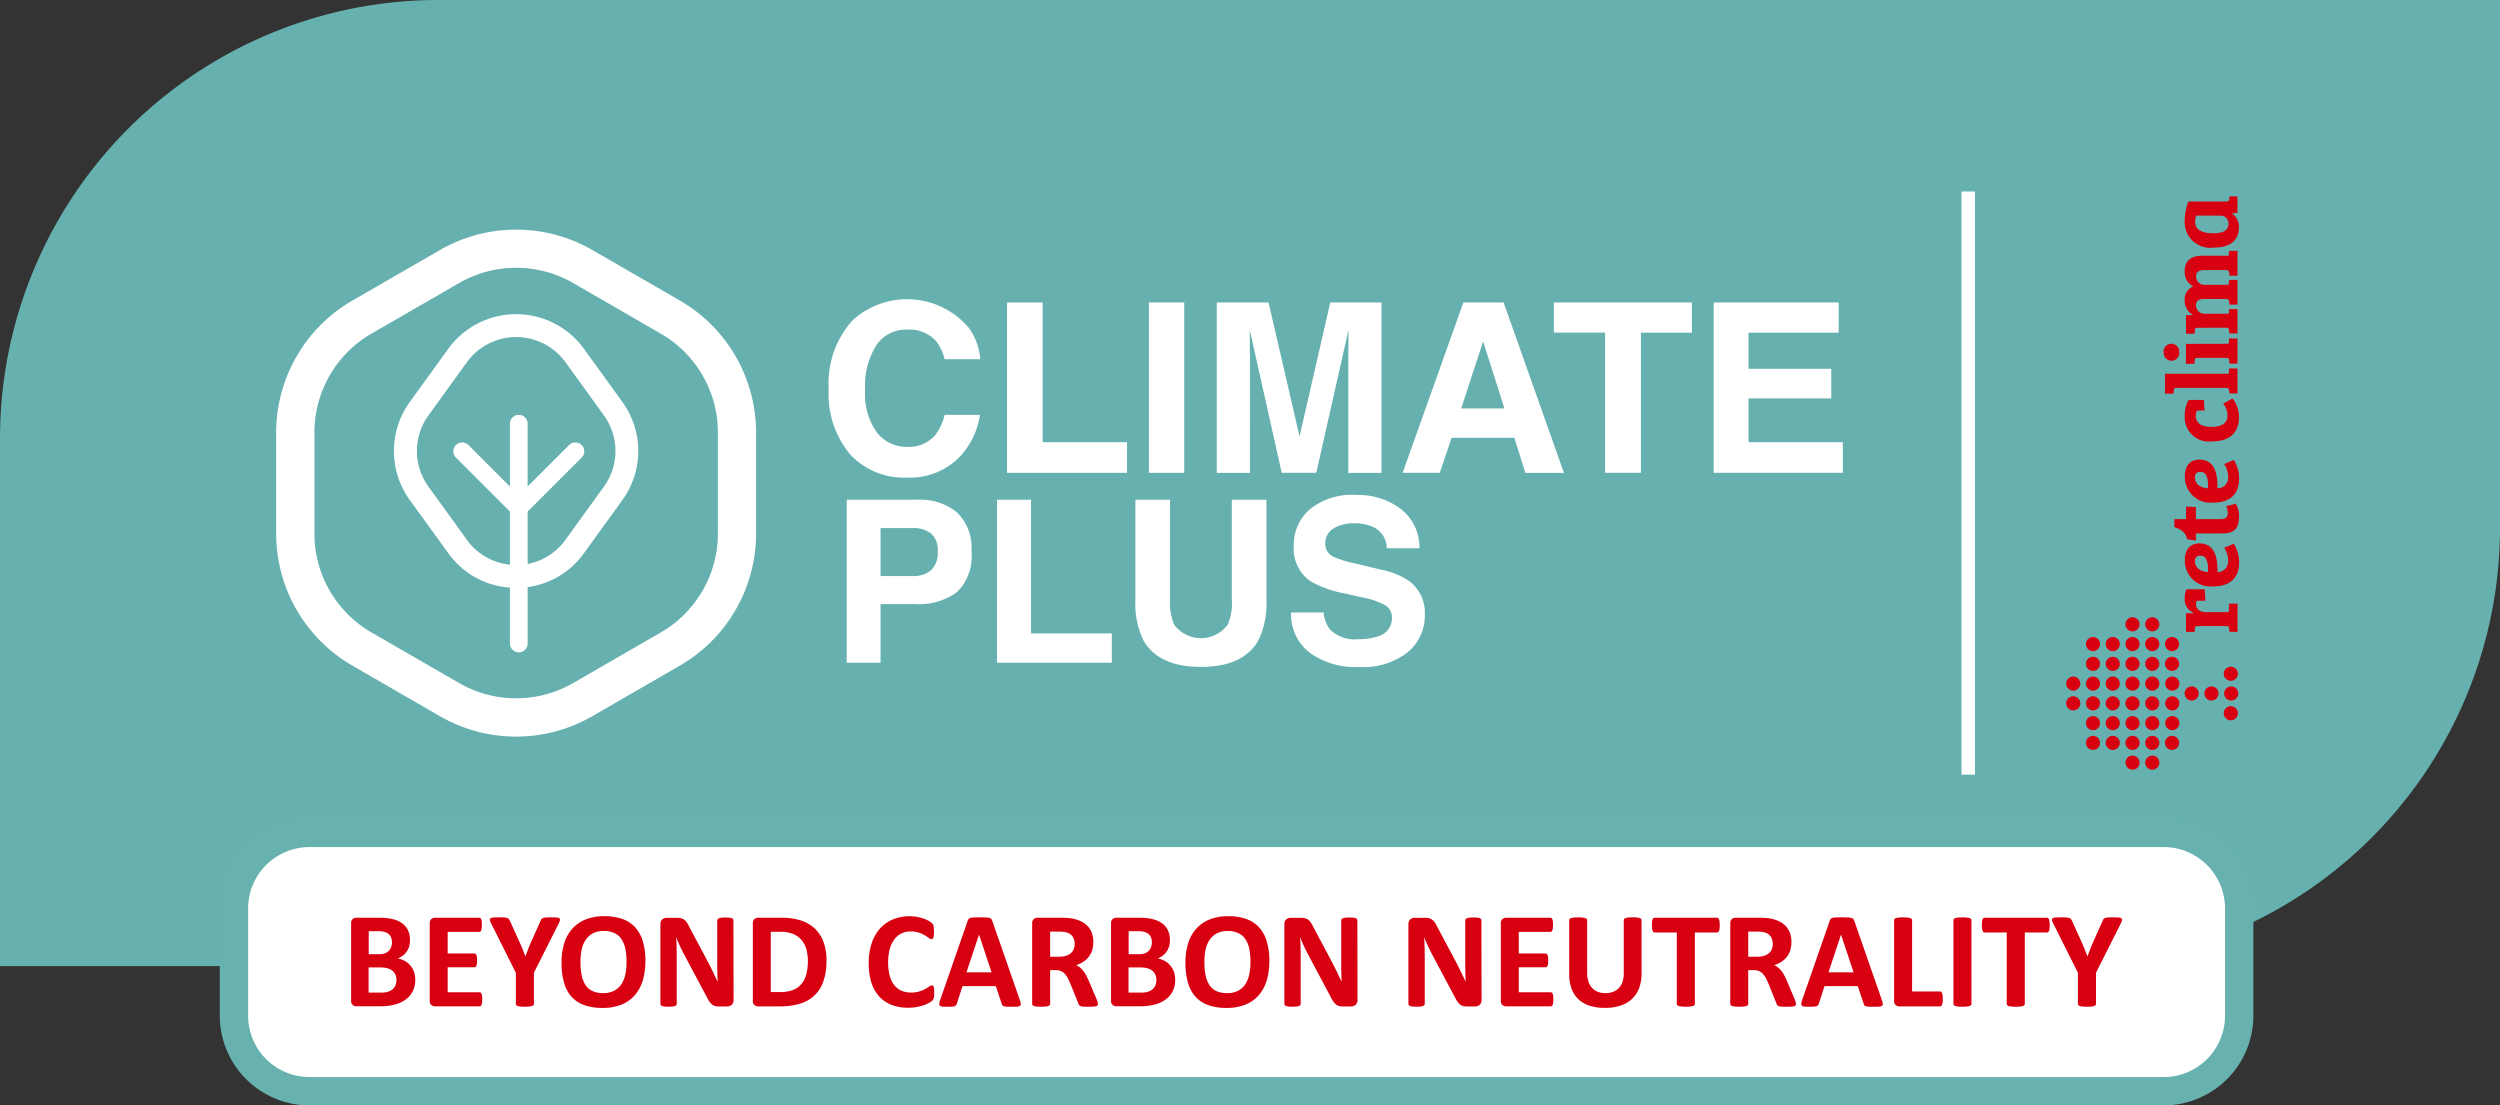 <svg id="climate-plus-badge" xmlns="http://www.w3.org/2000/svg" xmlns:xlink="http://www.w3.org/1999/xlink" width="186.092" height="82.281" viewBox="0 0 186.092 82.281">
  <rect x="0" y="0" width="186.092" height="82.281" fill="#333333" stroke="none"/>
  <defs>
    <clipPath id="clip-path">
      <rect id="Rettangolo_257" data-name="Rettangolo 257" width="186.092" height="82.281" fill="none"/>
    </clipPath>
  </defs>
  <g id="Raggruppa_504" data-name="Raggruppa 504" clip-path="url(#clip-path)">
    <path id="Tracciato_3431" data-name="Tracciato 3431" d="M153.454,71.917H0V32.638A32.638,32.638,0,0,1,32.639,0H186.092V39.279a32.638,32.638,0,0,1-32.638,32.638" fill="#66b1af"/>
    <path id="Tracciato_3432" data-name="Tracciato 3432" d="M222.571,61.317H224.3l.03-.628h.626v2.094h-.6l-.023-.244c-.024-.158-.077-.181-.249-.181H221.99c-.15,0-.2.046-.211.175l-.023.257h-.638V61.4h.583v-.015a1.1,1.1,0,0,1-.68-1.073,1.809,1.809,0,0,1,.128-.695h1.36l.061.855h-.5c-.121,0-.16.015-.181.066a.638.638,0,0,0-.023.191c0,.365.3.584.7.584" transform="translate(-58.4 -15.754)" fill="#d80010"/>
    <path id="Tracciato_3433" data-name="Tracciato 3433" d="M222.129,54.977c1.081,0,1.361.952,1.332,2.132a.788.788,0,0,0,.8-.855,1.677,1.677,0,0,0-.3-.952l.72-.3a2.588,2.588,0,0,1,.394,1.391c0,1.292-.834,1.784-1.923,1.784a1.915,1.915,0,0,1-2.116-1.9c-.01-.8.336-1.3,1.094-1.3m-.341,1.332c0,.5.453.778.969.8.029-.762-.1-1.218-.571-1.218a.366.366,0,0,0-.4.327.384.384,0,0,0,0,.1Z" transform="translate(-58.404 -14.527)" fill="#d80010"/>
    <path id="Tracciato_3434" data-name="Tracciato 3434" d="M220.926,53.608c-.1-.544-.5-.75-.951-.908v-.59h.87v-.938l.734.038v.9h1.806c.447,0,.571-.158.571-.461a1.057,1.057,0,0,0-.127-.508l.717-.173a1.81,1.81,0,0,1,.244.969c0,1.18-.712,1.239-1.355,1.239h-1.858V53.7Z" transform="translate(-58.124 -13.467)" fill="#d80010"/>
    <path id="Tracciato_3435" data-name="Tracciato 3435" d="M222.129,46.5c1.081,0,1.361.952,1.332,2.132a.788.788,0,0,0,.8-.855,1.677,1.677,0,0,0-.3-.952l.72-.3a2.588,2.588,0,0,1,.394,1.391c0,1.292-.834,1.784-1.923,1.784a1.915,1.915,0,0,1-2.116-1.9c-.01-.8.336-1.3,1.094-1.3m-.341,1.332c0,.5.453.778.969.8.029-.762-.1-1.218-.571-1.218a.366.366,0,0,0-.4.327.384.384,0,0,0,0,.1Z" transform="translate(-58.404 -12.286)" fill="#d80010"/>
    <path id="Tracciato_3436" data-name="Tracciato 3436" d="M223.026,42.427c.725,0,1.186-.257,1.186-.862a1.466,1.466,0,0,0-.324-.87l.695-.381a2.206,2.206,0,0,1,.478,1.392c0,1.126-.666,1.8-1.991,1.8a1.805,1.805,0,0,1-2.048-1.875,2.434,2.434,0,0,1,.288-1.21h1.142l.052.786H222.1c-.122,0-.191,0-.212.122a1,1,0,0,0-.038.264c-.01.518.367.836,1.178.836" transform="translate(-58.4 -10.652)" fill="#d80010"/>
    <path id="Tracciato_3437" data-name="Tracciato 3437" d="M223.779,37.669l.023-.392h.626v1.86h-.6l-.03-.242c-.023-.145-.053-.175-.242-.175h-3.645c-.16,0-.213.038-.221.191l-.024.241h-.632V37.669Z" transform="translate(-57.877 -9.85)" fill="#d80010"/>
    <path id="Tracciato_3438" data-name="Tracciato 3438" d="M223.74,34.636l.023-.394h.626v1.87h-.6l-.023-.249c-.023-.145-.06-.175-.249-.175h-2.094c-.158,0-.211.038-.219.191l-.023.249h-.63V34.644Zm-4.848.636a.575.575,0,0,1,.56-.636.59.59,0,0,1,.6.581.463.463,0,0,1,0,.055.571.571,0,0,1-.511.625.539.539,0,0,1-.06,0,.582.582,0,0,1-.588-.577.392.392,0,0,1,0-.052" transform="translate(-57.838 -9.048)" fill="#d80010"/>
    <path id="Tracciato_3439" data-name="Tracciato 3439" d="M221.995,31.107c-.158,0-.211.038-.219.191l-.023.249h-.636V30.163h.522v-.015a1.175,1.175,0,0,1-.619-1.113,1.034,1.034,0,0,1,.634-1.012,1.2,1.2,0,0,1-.634-1.137c0-.734.423-1.142,1.3-1.142H224.3l.023-.363h.627v1.848h-.6L224.333,27c-.023-.145-.061-.191-.242-.191h-1.558c-.4,0-.664.084-.664.506a.622.622,0,0,0,.687.59H224.3l.023-.361h.627v1.836h-.6l-.023-.227c-.023-.143-.061-.19-.242-.19h-1.551c-.392,0-.672.059-.672.491a.645.645,0,0,0,.71.606H224.3l.031-.349h.619V31.53h-.6l-.031-.241c-.023-.145-.053-.191-.234-.191Z" transform="translate(-58.4 -6.706)" fill="#d80010"/>
    <path id="Tracciato_3440" data-name="Tracciato 3440" d="M224.124,20.251c.15,0,.2-.038.211-.166l.015-.213h.6V21.1l-.381.03v.031a1.141,1.141,0,0,1,.486,1.005c0,1.121-.819,1.513-1.847,1.513a1.913,1.913,0,0,1-2.185-2.034,4.147,4.147,0,0,1,.272-1.391ZM221.878,21.3a1.409,1.409,0,0,0-.076.468c0,.659.636.848,1.353.848.582,0,1.126-.138,1.126-.682a.582.582,0,0,0-.528-.631l-.054,0Z" transform="translate(-58.402 -5.251)" fill="#d80010"/>
    <path id="Tracciato_3441" data-name="Tracciato 3441" d="M209.031,70.97a.525.525,0,1,1,.525.525.526.526,0,0,1-.525-.525" transform="translate(-55.232 -18.614)" fill="#d80010"/>
    <path id="Tracciato_3442" data-name="Tracciato 3442" d="M209.031,68.97a.525.525,0,1,1,.525.525.526.526,0,0,1-.525-.525" transform="translate(-55.232 -18.085)" fill="#d80010"/>
    <path id="Tracciato_3443" data-name="Tracciato 3443" d="M211.031,74.969a.525.525,0,1,1,.525.525.526.526,0,0,1-.525-.525" transform="translate(-55.761 -19.67)" fill="#d80010"/>
    <path id="Tracciato_3444" data-name="Tracciato 3444" d="M211.031,72.97a.525.525,0,1,1,.525.525.526.526,0,0,1-.525-.525" transform="translate(-55.761 -19.142)" fill="#d80010"/>
    <path id="Tracciato_3445" data-name="Tracciato 3445" d="M211.031,70.97a.525.525,0,1,1,.525.525.526.526,0,0,1-.525-.525" transform="translate(-55.761 -18.614)" fill="#d80010"/>
    <path id="Tracciato_3446" data-name="Tracciato 3446" d="M211.031,68.97a.525.525,0,1,1,.525.525.526.526,0,0,1-.525-.525" transform="translate(-55.761 -18.085)" fill="#d80010"/>
    <path id="Tracciato_3447" data-name="Tracciato 3447" d="M211.031,66.971a.525.525,0,1,1,.525.525.526.526,0,0,1-.525-.525" transform="translate(-55.761 -17.557)" fill="#d80010"/>
    <path id="Tracciato_3448" data-name="Tracciato 3448" d="M211.031,64.971a.525.525,0,1,1,.525.525.526.526,0,0,1-.525-.525" transform="translate(-55.761 -17.029)" fill="#d80010"/>
    <path id="Tracciato_3449" data-name="Tracciato 3449" d="M213.031,74.969a.525.525,0,1,1,.525.525.526.526,0,0,1-.525-.525" transform="translate(-56.289 -19.67)" fill="#d80010"/>
    <path id="Tracciato_3450" data-name="Tracciato 3450" d="M213.031,72.97a.525.525,0,1,1,.525.525.526.526,0,0,1-.525-.525" transform="translate(-56.289 -19.142)" fill="#d80010"/>
    <path id="Tracciato_3451" data-name="Tracciato 3451" d="M213.031,70.97a.525.525,0,1,1,.525.525.526.526,0,0,1-.525-.525" transform="translate(-56.289 -18.614)" fill="#d80010"/>
    <path id="Tracciato_3452" data-name="Tracciato 3452" d="M221.014,69.969a.525.525,0,1,1,.525.525.526.526,0,0,1-.525-.525" transform="translate(-58.399 -18.349)" fill="#d80010"/>
    <path id="Tracciato_3453" data-name="Tracciato 3453" d="M223.014,69.969a.525.525,0,1,1,.525.525.526.526,0,0,1-.525-.525" transform="translate(-58.927 -18.349)" fill="#d80010"/>
    <path id="Tracciato_3454" data-name="Tracciato 3454" d="M225.014,69.969a.525.525,0,1,1,.525.525.526.526,0,0,1-.525-.525" transform="translate(-59.456 -18.349)" fill="#d80010"/>
    <path id="Tracciato_3455" data-name="Tracciato 3455" d="M213.031,68.97a.525.525,0,1,1,.525.525.526.526,0,0,1-.525-.525" transform="translate(-56.289 -18.085)" fill="#d80010"/>
    <path id="Tracciato_3456" data-name="Tracciato 3456" d="M213.031,66.971a.525.525,0,1,1,.525.525.526.526,0,0,1-.525-.525" transform="translate(-56.289 -17.557)" fill="#d80010"/>
    <path id="Tracciato_3457" data-name="Tracciato 3457" d="M213.031,64.971a.525.525,0,1,1,.525.525.526.526,0,0,1-.525-.525" transform="translate(-56.289 -17.029)" fill="#d80010"/>
    <path id="Tracciato_3458" data-name="Tracciato 3458" d="M215.03,76.969a.525.525,0,1,1,.525.525.526.526,0,0,1-.525-.525" transform="translate(-56.817 -20.199)" fill="#d80010"/>
    <path id="Tracciato_3459" data-name="Tracciato 3459" d="M215.03,74.969a.525.525,0,1,1,.525.525.526.526,0,0,1-.525-.525" transform="translate(-56.817 -19.67)" fill="#d80010"/>
    <path id="Tracciato_3460" data-name="Tracciato 3460" d="M215.03,72.97a.525.525,0,1,1,.525.525.526.526,0,0,1-.525-.525" transform="translate(-56.817 -19.142)" fill="#d80010"/>
    <path id="Tracciato_3461" data-name="Tracciato 3461" d="M215.03,70.97a.525.525,0,1,1,.525.525.526.526,0,0,1-.525-.525" transform="translate(-56.817 -18.614)" fill="#d80010"/>
    <path id="Tracciato_3462" data-name="Tracciato 3462" d="M215.03,68.97a.525.525,0,1,1,.525.525.526.526,0,0,1-.525-.525" transform="translate(-56.817 -18.085)" fill="#d80010"/>
    <path id="Tracciato_3463" data-name="Tracciato 3463" d="M215.03,66.971a.525.525,0,1,1,.525.525.526.526,0,0,1-.525-.525" transform="translate(-56.817 -17.557)" fill="#d80010"/>
    <path id="Tracciato_3464" data-name="Tracciato 3464" d="M224.975,71.969a.525.525,0,1,1,.525.525.526.526,0,0,1-.525-.525" transform="translate(-59.445 -18.878)" fill="#d80010"/>
    <path id="Tracciato_3465" data-name="Tracciato 3465" d="M224.975,67.972a.525.525,0,1,1,.525.525.526.526,0,0,1-.525-.525" transform="translate(-59.445 -17.822)" fill="#d80010"/>
    <path id="Tracciato_3466" data-name="Tracciato 3466" d="M215.03,64.971a.525.525,0,1,1,.525.525.526.526,0,0,1-.525-.525" transform="translate(-56.817 -17.029)" fill="#d80010"/>
    <path id="Tracciato_3467" data-name="Tracciato 3467" d="M219.053,72.97a.525.525,0,1,1,.525.525.526.526,0,0,1-.525-.525" transform="translate(-57.88 -19.142)" fill="#d80010"/>
    <path id="Tracciato_3468" data-name="Tracciato 3468" d="M215.03,62.971a.525.525,0,1,1,.525.525.526.526,0,0,1-.525-.525" transform="translate(-56.817 -16.5)" fill="#d80010"/>
    <path id="Tracciato_3469" data-name="Tracciato 3469" d="M217.03,76.969a.525.525,0,1,1,.525.525.526.526,0,0,1-.525-.525" transform="translate(-57.346 -20.199)" fill="#d80010"/>
    <path id="Tracciato_3470" data-name="Tracciato 3470" d="M217.03,74.969a.525.525,0,1,1,.525.525.526.526,0,0,1-.525-.525" transform="translate(-57.346 -19.67)" fill="#d80010"/>
    <path id="Tracciato_3471" data-name="Tracciato 3471" d="M217.03,72.97a.525.525,0,1,1,.525.525.526.526,0,0,1-.525-.525" transform="translate(-57.346 -19.142)" fill="#d80010"/>
    <path id="Tracciato_3472" data-name="Tracciato 3472" d="M217.03,70.97a.525.525,0,1,1,.525.525.526.526,0,0,1-.525-.525" transform="translate(-57.346 -18.614)" fill="#d80010"/>
    <path id="Tracciato_3473" data-name="Tracciato 3473" d="M217.03,68.97a.525.525,0,1,1,.525.525.526.526,0,0,1-.525-.525" transform="translate(-57.346 -18.085)" fill="#d80010"/>
    <path id="Tracciato_3474" data-name="Tracciato 3474" d="M219.053,70.97a.525.525,0,1,1,.525.525.526.526,0,0,1-.525-.525" transform="translate(-57.88 -18.614)" fill="#d80010"/>
    <path id="Tracciato_3475" data-name="Tracciato 3475" d="M219.053,68.97a.525.525,0,1,1,.525.525.526.526,0,0,1-.525-.525" transform="translate(-57.88 -18.085)" fill="#d80010"/>
    <path id="Tracciato_3476" data-name="Tracciato 3476" d="M217.03,66.971a.525.525,0,1,1,.525.525.526.526,0,0,1-.525-.525" transform="translate(-57.346 -17.557)" fill="#d80010"/>
    <path id="Tracciato_3477" data-name="Tracciato 3477" d="M217.03,64.971a.525.525,0,1,1,.525.525.526.526,0,0,1-.525-.525" transform="translate(-57.346 -17.029)" fill="#d80010"/>
    <path id="Tracciato_3478" data-name="Tracciato 3478" d="M217.03,62.971a.525.525,0,1,1,.525.525.526.526,0,0,1-.525-.525" transform="translate(-57.346 -16.5)" fill="#d80010"/>
    <path id="Tracciato_3479" data-name="Tracciato 3479" d="M219.03,74.969a.525.525,0,1,1,.525.525.526.526,0,0,1-.525-.525" transform="translate(-57.874 -19.67)" fill="#d80010"/>
    <path id="Tracciato_3480" data-name="Tracciato 3480" d="M219.03,66.971a.525.525,0,1,1,.525.525.526.526,0,0,1-.525-.525" transform="translate(-57.874 -17.557)" fill="#d80010"/>
    <path id="Tracciato_3481" data-name="Tracciato 3481" d="M219.03,64.971a.525.525,0,1,1,.525.525.526.526,0,0,1-.525-.525" transform="translate(-57.874 -17.029)" fill="#d80010"/>
    <line id="Linea_53" data-name="Linea 53" y2="43.41" transform="translate(146.511 14.253)" fill="none" stroke="#fff" stroke-width="1"/>
    <path id="Tracciato_3482" data-name="Tracciato 3482" d="M45.8,60.966a11.319,11.319,0,0,1-5.661-1.512L33.6,55.677a11.353,11.353,0,0,1-5.661-9.8V38.319a11.353,11.353,0,0,1,5.661-9.8l6.541-3.777a11.354,11.354,0,0,1,11.322,0L58,28.514a11.353,11.353,0,0,1,5.661,9.8v7.553A11.353,11.353,0,0,1,58,55.677l-6.541,3.777A11.321,11.321,0,0,1,45.8,60.966m0-34.895A8.475,8.475,0,0,0,41.565,27.2l-6.542,3.777a8.5,8.5,0,0,0-4.237,7.339v7.553a8.5,8.5,0,0,0,4.237,7.339l6.542,3.777a8.5,8.5,0,0,0,8.475,0l6.541-3.777a8.5,8.5,0,0,0,4.238-7.339V38.319a8.5,8.5,0,0,0-4.238-7.339L50.039,27.2A8.477,8.477,0,0,0,45.8,26.071" transform="translate(-7.382 -6.137)" fill="#fff"/>
    <path id="Tracciato_3483" data-name="Tracciato 3483" d="M56.861,38.317,54,34.366a6.235,6.235,0,0,0-10.105,0l-2.857,3.951a6.224,6.224,0,0,0,0,7.306L43.9,49.575a6.16,6.16,0,0,0,4.588,2.563V56.27a.66.66,0,1,0,1.319,0V52.1A6.157,6.157,0,0,0,54,49.575l2.857-3.952a6.224,6.224,0,0,0,0-7.306M55.48,44.625l-2.857,3.952a4.473,4.473,0,0,1-2.817,1.8V46.48l4.022-4.021a.66.66,0,0,0-.933-.934l-3.089,3.088v-4.65a.66.66,0,1,0-1.319,0v4.65L45.4,41.526a.66.66,0,0,0-.933.934l4.022,4.021v3.947a4.474,4.474,0,0,1-3.207-1.851l-2.856-3.952a4.521,4.521,0,0,1,0-5.309l2.856-3.952a4.531,4.531,0,0,1,7.344,0l2.857,3.952a4.524,4.524,0,0,1,0,5.309" transform="translate(-10.531 -8.398)" fill="#fff"/>
    <path id="Tracciato_3484" data-name="Tracciato 3484" d="M93.336,42.248a5.17,5.17,0,0,1-3.631,1.3,5.472,5.472,0,0,1-4.3-1.756,7.028,7.028,0,0,1-1.566-4.835,6.963,6.963,0,0,1,1.781-5.119,6.022,6.022,0,0,1,8.621.533,4.552,4.552,0,0,1,.878,2.366h-2.65a3.582,3.582,0,0,0-.662-1.377,2.694,2.694,0,0,0-2.143-.826,2.655,2.655,0,0,0-2.28,1.166,5.6,5.6,0,0,0-.834,3.3,4.92,4.92,0,0,0,.881,3.2,2.787,2.787,0,0,0,2.242,1.062,2.565,2.565,0,0,0,2.125-.912,3.974,3.974,0,0,0,.671-1.472h2.624a5.7,5.7,0,0,1-1.755,3.373" transform="translate(-22.152 -7.999)" fill="#fff"/>
    <path id="Tracciato_3485" data-name="Tracciato 3485" d="M101.881,30.6h2.65V41h6.281v2.28h-8.931Z" transform="translate(-26.92 -8.085)" fill="#fff"/>
    <rect id="Rettangolo_255" data-name="Rettangolo 255" width="2.633" height="12.682" transform="translate(85.518 22.514)" fill="#fff"/>
    <path id="Tracciato_3486" data-name="Tracciato 3486" d="M125.573,43.282H123.1V30.6h3.855l2.306,9.971,2.288-9.971h3.811V43.282h-2.469V34.7q0-.37.009-1.037t.008-1.029l-2.4,10.643h-2.572l-2.383-10.643q0,.362.008,1.029t.009,1.037Z" transform="translate(-32.528 -8.085)" fill="#fff"/>
    <path id="Tracciato_3487" data-name="Tracciato 3487" d="M150.216,40.674h-4.672l-.878,2.607H141.9L146.422,30.6h2.994l4.491,12.682h-2.873Zm-.74-2.185-1.583-4.99-1.635,4.99Z" transform="translate(-37.493 -8.085)" fill="#fff"/>
    <path id="Tracciato_3488" data-name="Tracciato 3488" d="M167.476,30.6v2.246h-3.794V43.281h-2.667V32.845H157.2V30.6Z" transform="translate(-41.538 -8.085)" fill="#fff"/>
    <path id="Tracciato_3489" data-name="Tracciato 3489" d="M182.125,37.741h-6.16V41h7.021v2.28h-9.611V30.6h9.3v2.246h-6.71v2.693h6.16Z" transform="translate(-45.811 -8.085)" fill="#fff"/>
    <path id="Tracciato_3490" data-name="Tracciato 3490" d="M90.757,58.326H88.18v4.363H85.661V50.555h5.285a4.307,4.307,0,0,1,2.914.938A3.639,3.639,0,0,1,94.947,54.4a3.726,3.726,0,0,1-1.087,3.038,4.789,4.789,0,0,1-3.1.889M91.942,55.8a1.757,1.757,0,0,0,.494-1.383,1.644,1.644,0,0,0-.5-1.35,2.162,2.162,0,0,0-1.4-.4H88.18v3.573h2.363a2.062,2.062,0,0,0,1.4-.436" transform="translate(-22.634 -13.358)" fill="#fff"/>
    <path id="Tracciato_3491" data-name="Tracciato 3491" d="M100.867,50.555H103.4v9.953h6.01v2.182h-8.545Z" transform="translate(-26.652 -13.358)" fill="#fff"/>
    <path id="Tracciato_3492" data-name="Tracciato 3492" d="M122.043,58.013V50.555h2.577v7.458a6.242,6.242,0,0,1-.6,3.013Q122.9,63,119.746,63t-4.281-1.976a6.242,6.242,0,0,1-.6-3.013V50.555h2.577v7.458a4.219,4.219,0,0,0,.3,1.828,2.479,2.479,0,0,0,4.009,0,4.206,4.206,0,0,0,.3-1.828" transform="translate(-30.351 -13.358)" fill="#fff"/>
    <path id="Tracciato_3493" data-name="Tracciato 3493" d="M135.608,60.809a4.464,4.464,0,0,0,1.457-.2,1.41,1.41,0,0,0,1.062-1.408,1.039,1.039,0,0,0-.527-.93,5.671,5.671,0,0,0-1.655-.568l-1.284-.288a8.12,8.12,0,0,1-2.618-.93,2.96,2.96,0,0,1-1.227-2.626A3.508,3.508,0,0,1,132,51.152a5.013,5.013,0,0,1,3.482-1.078,5.293,5.293,0,0,1,3.273,1.017,3.63,3.63,0,0,1,1.42,2.951H137.74a1.743,1.743,0,0,0-.955-1.556,3.2,3.2,0,0,0-1.474-.3,2.752,2.752,0,0,0-1.564.4,1.257,1.257,0,0,0-.584,1.1,1.044,1.044,0,0,0,.576.972,7.064,7.064,0,0,0,1.58.5l2.091.5a5.4,5.4,0,0,1,2.075.881,2.968,2.968,0,0,1,1.087,2.478,3.5,3.5,0,0,1-1.272,2.762,5.332,5.332,0,0,1-3.594,1.1,5.826,5.826,0,0,1-3.729-1.082,3.6,3.6,0,0,1-1.358-2.976h2.42a2.488,2.488,0,0,0,.452,1.243,2.606,2.606,0,0,0,2.116.749" transform="translate(-34.514 -13.231)" fill="#fff"/>
    <path id="Rettangolo_256" data-name="Rettangolo 256" d="M7.643,0h133.98a7.643,7.643,0,0,1,7.643,7.643v3.94a7.643,7.643,0,0,1-7.643,7.643H7.642A7.642,7.642,0,0,1,0,11.584V7.643A7.643,7.643,0,0,1,7.643,0Z" transform="translate(17.414 62)" fill="#fff"/>
    <path id="Tracciato_3494" data-name="Tracciato 3494" d="M166.931,84.94a4.568,4.568,0,0,1,4.568,4.568v7.982a4.568,4.568,0,0,1-4.568,4.567H28.913a4.567,4.567,0,0,1-4.568-4.567V89.508a4.568,4.568,0,0,1,4.568-4.568Zm0-2.11H28.913a6.686,6.686,0,0,0-6.679,6.678v7.982a6.686,6.686,0,0,0,6.679,6.678H166.931a6.685,6.685,0,0,0,6.678-6.678V89.508a6.685,6.685,0,0,0-6.678-6.678" transform="translate(-5.875 -21.886)" fill="#67b2af"/>
    <path id="Tracciato_3495" data-name="Tracciato 3495" d="M40.3,97.466a1.965,1.965,0,0,1-.1.636,1.7,1.7,0,0,1-.268.5,1.732,1.732,0,0,1-.408.377,2.341,2.341,0,0,1-.522.26,3.257,3.257,0,0,1-.608.15,4.9,4.9,0,0,1-.722.049H35.92a.413.413,0,0,1-.282-.1.405.405,0,0,1-.116-.324V93.271a.4.4,0,0,1,.116-.323.413.413,0,0,1,.282-.1h1.656a4.444,4.444,0,0,1,1.027.1,2.031,2.031,0,0,1,.709.308,1.363,1.363,0,0,1,.441.522,1.7,1.7,0,0,1,.152.744,1.6,1.6,0,0,1-.061.451,1.32,1.32,0,0,1-.466.691,1.465,1.465,0,0,1-.39.214,1.743,1.743,0,0,1,.517.178,1.47,1.47,0,0,1,.413.329,1.545,1.545,0,0,1,.278.471,1.716,1.716,0,0,1,.1.607m-1.733-2.778a.973.973,0,0,0-.061-.357.657.657,0,0,0-.183-.263.856.856,0,0,0-.308-.16,1.8,1.8,0,0,0-.5-.056h-.678v1.712h.749a1.291,1.291,0,0,0,.464-.068.82.82,0,0,0,.288-.189.771.771,0,0,0,.17-.28,1.019,1.019,0,0,0,.056-.339m.341,2.823a1.037,1.037,0,0,0-.077-.411.784.784,0,0,0-.224-.3,1.032,1.032,0,0,0-.377-.188,2.2,2.2,0,0,0-.6-.066h-.8v1.875h.968a1.606,1.606,0,0,0,.472-.059.96.96,0,0,0,.331-.174.787.787,0,0,0,.219-.285.914.914,0,0,0,.079-.39" transform="translate(-9.386 -24.534)" fill="#d80010"/>
    <path id="Tracciato_3496" data-name="Tracciato 3496" d="M47.383,98.918a1.921,1.921,0,0,1-.013.247.621.621,0,0,1-.038.16.208.208,0,0,1-.064.089.136.136,0,0,1-.085.028H43.872a.414.414,0,0,1-.283-.1.4.4,0,0,1-.115-.323V93.272a.405.405,0,0,1,.115-.324.414.414,0,0,1,.283-.1h3.292a.14.14,0,0,1,.082.026.2.2,0,0,1,.061.089.67.67,0,0,1,.038.163,2.153,2.153,0,0,1,.013.252,2.026,2.026,0,0,1-.013.242.633.633,0,0,1-.038.161.223.223,0,0,1-.061.089.132.132,0,0,1-.082.028H44.81v1.61H46.8a.139.139,0,0,1,.084.028.208.208,0,0,1,.064.087.585.585,0,0,1,.038.158,1.89,1.89,0,0,1,.013.242,1.866,1.866,0,0,1-.013.244.581.581,0,0,1-.038.156.184.184,0,0,1-.064.084.147.147,0,0,1-.084.026H44.81v1.86h2.374a.136.136,0,0,1,.085.028.208.208,0,0,1,.064.089.621.621,0,0,1,.038.16,1.921,1.921,0,0,1,.013.247" transform="translate(-11.487 -24.534)" fill="#d80010"/>
    <path id="Tracciato_3497" data-name="Tracciato 3497" d="M52.837,96.931v2.318a.141.141,0,0,1-.033.092.23.23,0,0,1-.109.066,1.035,1.035,0,0,1-.207.041,3.584,3.584,0,0,1-.649,0,1.084,1.084,0,0,1-.207-.041.219.219,0,0,1-.11-.066.151.151,0,0,1-.03-.092V96.931l-1.8-3.593a1.618,1.618,0,0,1-.125-.293.147.147,0,0,1,.031-.158.377.377,0,0,1,.216-.066c.105-.008.252-.013.438-.013.157,0,.282,0,.375.01a.907.907,0,0,1,.221.038.26.26,0,0,1,.12.074.64.64,0,0,1,.074.118l.734,1.62q.106.234.211.494c.07.174.14.355.212.545h.01q.1-.276.2-.535t.2-.494l.723-1.611a.394.394,0,0,1,.064-.13.267.267,0,0,1,.114-.079.723.723,0,0,1,.209-.04c.089-.007.206-.01.352-.01q.29,0,.45.013a.382.382,0,0,1,.219.066.148.148,0,0,1,.028.161,1.8,1.8,0,0,1-.122.29Z" transform="translate(-13.094 -24.523)" fill="#d80010"/>
    <path id="Tracciato_3498" data-name="Tracciato 3498" d="M63.049,96.027a4.9,4.9,0,0,1-.2,1.468,2.975,2.975,0,0,1-.606,1.1,2.626,2.626,0,0,1-1,.688,3.7,3.7,0,0,1-1.373.236,4.061,4.061,0,0,1-1.343-.2,2.333,2.333,0,0,1-.956-.614A2.632,2.632,0,0,1,57,97.653a5.286,5.286,0,0,1-.191-1.509,4.745,4.745,0,0,1,.2-1.439,2.943,2.943,0,0,1,.606-1.088,2.659,2.659,0,0,1,1-.688,3.662,3.662,0,0,1,1.378-.239,4.038,4.038,0,0,1,1.323.2,2.327,2.327,0,0,1,.957.611,2.663,2.663,0,0,1,.581,1.042,5.035,5.035,0,0,1,.2,1.486m-1.406.071a5.1,5.1,0,0,0-.081-.945,2.061,2.061,0,0,0-.278-.728,1.322,1.322,0,0,0-.522-.469,1.794,1.794,0,0,0-.816-.166,1.675,1.675,0,0,0-.826.185,1.514,1.514,0,0,0-.534.5,2.026,2.026,0,0,0-.288.726,4.43,4.43,0,0,0-.084.879,5.3,5.3,0,0,0,.081.97,2.092,2.092,0,0,0,.275.736,1.259,1.259,0,0,0,.52.466,1.847,1.847,0,0,0,.821.161,1.691,1.691,0,0,0,.826-.183,1.483,1.483,0,0,0,.534-.5,2.1,2.1,0,0,0,.288-.736,4.567,4.567,0,0,0,.084-.895" transform="translate(-15.01 -24.492)" fill="#d80010"/>
    <path id="Tracciato_3499" data-name="Tracciato 3499" d="M72.26,98.967a.509.509,0,0,1-.041.209.443.443,0,0,1-.11.153.435.435,0,0,1-.163.089.676.676,0,0,1-.191.028h-.57a1.184,1.184,0,0,1-.308-.035.621.621,0,0,1-.239-.13,1.153,1.153,0,0,1-.212-.255q-.1-.161-.23-.416l-1.641-3.083q-.142-.275-.291-.594c-.1-.213-.187-.419-.265-.62h-.01q.021.368.031.731t.01.752v3.45a.157.157,0,0,1-.028.091.2.2,0,0,1-.1.069.748.748,0,0,1-.186.043,2.371,2.371,0,0,1-.3.015,2.328,2.328,0,0,1-.3-.015.713.713,0,0,1-.183-.043.191.191,0,0,1-.092-.069.167.167,0,0,1-.026-.091V93.321a.448.448,0,0,1,.141-.36.513.513,0,0,1,.344-.119h.718a1.379,1.379,0,0,1,.327.033.666.666,0,0,1,.237.11.869.869,0,0,1,.2.211,2.805,2.805,0,0,1,.188.334l1.284,2.41c.075.146.149.29.222.43s.143.282.211.423.135.28.2.415.127.272.188.408h0c-.01-.238-.018-.486-.023-.745s-.007-.5-.007-.739V93.04a.153.153,0,0,1,.03-.092.258.258,0,0,1,.1-.071.681.681,0,0,1,.188-.043,2.78,2.78,0,0,1,.3-.013,2.667,2.667,0,0,1,.291.013.583.583,0,0,1,.181.043.215.215,0,0,1,.089.071.172.172,0,0,1,.026.092Z" transform="translate(-17.656 -24.526)" fill="#d80010"/>
    <path id="Tracciato_3500" data-name="Tracciato 3500" d="M81.645,96.05a4.521,4.521,0,0,1-.237,1.551,2.634,2.634,0,0,1-.68,1.053,2.751,2.751,0,0,1-1.078.6,5.282,5.282,0,0,1-1.511.191H76.564a.414.414,0,0,1-.283-.1.4.4,0,0,1-.116-.323V93.272a.4.4,0,0,1,.116-.324.414.414,0,0,1,.283-.1h1.692a4.729,4.729,0,0,1,1.5.207,2.713,2.713,0,0,1,1.034.611,2.613,2.613,0,0,1,.639,1,3.985,3.985,0,0,1,.219,1.381m-1.386.046a3.353,3.353,0,0,0-.109-.872,1.854,1.854,0,0,0-.352-.7,1.627,1.627,0,0,0-.622-.461,2.519,2.519,0,0,0-1-.166H77.5v4.485h.7a2.642,2.642,0,0,0,.928-.143,1.549,1.549,0,0,0,.629-.43,1.855,1.855,0,0,0,.377-.717,3.579,3.579,0,0,0,.125-1" transform="translate(-20.125 -24.534)" fill="#d80010"/>
    <path id="Tracciato_3501" data-name="Tracciato 3501" d="M92.762,98.406c0,.085,0,.157-.008.216a1.045,1.045,0,0,1-.023.153.416.416,0,0,1-.041.11.5.5,0,0,1-.081.1,1.036,1.036,0,0,1-.217.15,2.43,2.43,0,0,1-.392.176,3.437,3.437,0,0,1-.53.141,3.476,3.476,0,0,1-.645.056A3.4,3.4,0,0,1,89.6,99.3a2.412,2.412,0,0,1-.927-.624,2.8,2.8,0,0,1-.586-1.037,4.665,4.665,0,0,1-.2-1.447,4.585,4.585,0,0,1,.224-1.493,3.1,3.1,0,0,1,.627-1.1,2.622,2.622,0,0,1,.966-.673,3.269,3.269,0,0,1,1.241-.229,3.02,3.02,0,0,1,.53.046,3.268,3.268,0,0,1,.472.12,2.356,2.356,0,0,1,.39.171,1.15,1.15,0,0,1,.242.166.538.538,0,0,1,.094.115.422.422,0,0,1,.041.117,1.442,1.442,0,0,1,.023.168c.005.064.007.144.007.239s0,.188-.01.26a.638.638,0,0,1-.036.174.227.227,0,0,1-.061.1.12.12,0,0,1-.081.031.359.359,0,0,1-.194-.089,3.065,3.065,0,0,0-.3-.2,2.479,2.479,0,0,0-.443-.2A1.9,1.9,0,0,0,91,93.83a1.453,1.453,0,0,0-1.226.62,2.135,2.135,0,0,0-.329.721,3.71,3.71,0,0,0-.112.953,3.762,3.762,0,0,0,.119,1.007,1.947,1.947,0,0,0,.341.7,1.382,1.382,0,0,0,.535.411,1.774,1.774,0,0,0,.706.135,2.02,2.02,0,0,0,.617-.084,2.545,2.545,0,0,0,.446-.186c.124-.068.225-.129.306-.183a.375.375,0,0,1,.186-.082.139.139,0,0,1,.081.021.152.152,0,0,1,.051.082.719.719,0,0,1,.03.171c.007.073.011.17.011.293" transform="translate(-23.222 -24.495)" fill="#d80010"/>
    <path id="Tracciato_3502" data-name="Tracciato 3502" d="M101.012,98.933a1.757,1.757,0,0,1,.077.29.178.178,0,0,1-.04.161.341.341,0,0,1-.2.066c-.1.008-.227.013-.393.013s-.308,0-.4-.007a.993.993,0,0,1-.222-.031.2.2,0,0,1-.107-.064.328.328,0,0,1-.051-.107l-.444-1.325H96.752l-.418,1.289a.448.448,0,0,1-.053.121.228.228,0,0,1-.107.076.786.786,0,0,1-.209.038c-.09.007-.208.01-.355.01a3.378,3.378,0,0,1-.367-.015.28.28,0,0,1-.183-.074.2.2,0,0,1-.035-.166,1.64,1.64,0,0,1,.077-.285l2.034-5.85a.5.5,0,0,1,.071-.141.256.256,0,0,1,.13-.081,1,1,0,0,1,.247-.036c.105-.005.244-.007.418-.007q.3,0,.479.007a1.262,1.262,0,0,1,.278.036.259.259,0,0,1,.142.084.506.506,0,0,1,.074.152ZM97.985,94.1H97.98l-.932,2.8h1.87Z" transform="translate(-25.107 -24.523)" fill="#d80010"/>
    <path id="Tracciato_3503" data-name="Tracciato 3503" d="M109.31,99.27a.194.194,0,0,1-.021.094.159.159,0,0,1-.1.063.908.908,0,0,1-.224.036c-.1.007-.232.01-.4.01-.142,0-.257,0-.341-.01a.753.753,0,0,1-.2-.038.218.218,0,0,1-.105-.071.383.383,0,0,1-.05-.1l-.592-1.472c-.071-.167-.141-.314-.209-.444a1.43,1.43,0,0,0-.227-.324.827.827,0,0,0-.287-.2,1,1,0,0,0-.377-.067h-.418V99.26a.143.143,0,0,1-.033.092.237.237,0,0,1-.11.066,1.089,1.089,0,0,1-.2.04,3.423,3.423,0,0,1-.65,0,1.068,1.068,0,0,1-.206-.04.214.214,0,0,1-.107-.066.149.149,0,0,1-.031-.092V93.272a.408.408,0,0,1,.115-.324.417.417,0,0,1,.283-.1h1.708c.173,0,.316,0,.428.01s.214.015.305.025a2.807,2.807,0,0,1,.716.194,1.736,1.736,0,0,1,.541.359,1.505,1.505,0,0,1,.338.525,1.928,1.928,0,0,1,.117.7,2.04,2.04,0,0,1-.084.6,1.56,1.56,0,0,1-.247.487,1.627,1.627,0,0,1-.4.372,2.19,2.19,0,0,1-.545.255,1.531,1.531,0,0,1,.277.173,1.468,1.468,0,0,1,.244.247,2.321,2.321,0,0,1,.217.331,4.375,4.375,0,0,1,.2.421l.556,1.3c.051.129.085.224.1.283a.523.523,0,0,1,.026.14M107.582,94.8a.978.978,0,0,0-.147-.55.808.808,0,0,0-.484-.316,1.915,1.915,0,0,0-.233-.04,3.208,3.208,0,0,0-.359-.015h-.6v1.87h.683a1.623,1.623,0,0,0,.5-.069,1,1,0,0,0,.356-.194.788.788,0,0,0,.214-.3,1,1,0,0,0,.071-.387" transform="translate(-27.59 -24.534)" fill="#d80010"/>
    <path id="Tracciato_3504" data-name="Tracciato 3504" d="M117.179,97.466a1.965,1.965,0,0,1-.1.636,1.7,1.7,0,0,1-.268.5,1.732,1.732,0,0,1-.408.377,2.341,2.341,0,0,1-.522.26,3.257,3.257,0,0,1-.608.15,4.9,4.9,0,0,1-.722.049H112.8a.413.413,0,0,1-.282-.1.405.405,0,0,1-.116-.324V93.271a.4.4,0,0,1,.116-.323.413.413,0,0,1,.282-.1h1.656a4.444,4.444,0,0,1,1.027.1,2.031,2.031,0,0,1,.709.308,1.363,1.363,0,0,1,.441.522,1.7,1.7,0,0,1,.152.744,1.6,1.6,0,0,1-.061.451,1.32,1.32,0,0,1-.466.691,1.465,1.465,0,0,1-.39.214,1.743,1.743,0,0,1,.517.178,1.471,1.471,0,0,1,.413.329,1.545,1.545,0,0,1,.278.471,1.716,1.716,0,0,1,.1.607m-1.733-2.778a.973.973,0,0,0-.061-.357.657.657,0,0,0-.183-.263.856.856,0,0,0-.308-.16,1.8,1.8,0,0,0-.5-.056h-.678v1.712h.749a1.291,1.291,0,0,0,.464-.068.82.82,0,0,0,.288-.189.771.771,0,0,0,.17-.28,1.019,1.019,0,0,0,.056-.339m.341,2.823a1.037,1.037,0,0,0-.077-.411.784.784,0,0,0-.224-.3,1.032,1.032,0,0,0-.377-.188,2.2,2.2,0,0,0-.6-.066h-.8v1.875h.968a1.606,1.606,0,0,0,.472-.059.96.96,0,0,0,.331-.174.787.787,0,0,0,.219-.285.914.914,0,0,0,.079-.39" transform="translate(-29.7 -24.534)" fill="#d80010"/>
    <path id="Tracciato_3505" data-name="Tracciato 3505" d="M126.174,96.027a4.9,4.9,0,0,1-.2,1.468,2.975,2.975,0,0,1-.606,1.1,2.626,2.626,0,0,1-1,.688,3.7,3.7,0,0,1-1.373.236,4.061,4.061,0,0,1-1.343-.2,2.334,2.334,0,0,1-.956-.614,2.632,2.632,0,0,1-.573-1.05,5.286,5.286,0,0,1-.191-1.509,4.745,4.745,0,0,1,.2-1.439,2.943,2.943,0,0,1,.606-1.088,2.659,2.659,0,0,1,1-.688,3.662,3.662,0,0,1,1.378-.239,4.038,4.038,0,0,1,1.323.2,2.327,2.327,0,0,1,.957.611,2.663,2.663,0,0,1,.581,1.042,5.035,5.035,0,0,1,.2,1.486m-1.406.071a5.1,5.1,0,0,0-.081-.945,2.061,2.061,0,0,0-.278-.728,1.322,1.322,0,0,0-.522-.469,1.794,1.794,0,0,0-.816-.166,1.675,1.675,0,0,0-.826.185,1.514,1.514,0,0,0-.534.5,2.026,2.026,0,0,0-.288.726,4.431,4.431,0,0,0-.084.879,5.3,5.3,0,0,0,.081.97,2.092,2.092,0,0,0,.275.736,1.259,1.259,0,0,0,.52.466,1.846,1.846,0,0,0,.821.161,1.691,1.691,0,0,0,.826-.183,1.483,1.483,0,0,0,.534-.5,2.1,2.1,0,0,0,.288-.736,4.568,4.568,0,0,0,.084-.895" transform="translate(-31.69 -24.492)" fill="#d80010"/>
    <path id="Tracciato_3506" data-name="Tracciato 3506" d="M135.385,98.967a.509.509,0,0,1-.041.209.443.443,0,0,1-.11.153.435.435,0,0,1-.163.089.676.676,0,0,1-.191.028h-.57a1.184,1.184,0,0,1-.308-.035.621.621,0,0,1-.239-.13,1.154,1.154,0,0,1-.212-.255q-.1-.161-.23-.416l-1.641-3.083q-.142-.275-.291-.594c-.1-.213-.187-.419-.265-.62h-.01q.021.368.031.731t.01.752v3.45a.157.157,0,0,1-.028.091.2.2,0,0,1-.1.069.749.749,0,0,1-.186.043,2.372,2.372,0,0,1-.3.015,2.328,2.328,0,0,1-.3-.015.714.714,0,0,1-.183-.043.191.191,0,0,1-.092-.069.167.167,0,0,1-.026-.091V93.321a.448.448,0,0,1,.141-.36.513.513,0,0,1,.344-.119h.718a1.379,1.379,0,0,1,.327.033.666.666,0,0,1,.237.11.868.868,0,0,1,.2.211,2.805,2.805,0,0,1,.188.334l1.284,2.41c.075.146.149.29.222.43s.143.282.211.423.135.28.2.415.127.272.188.408h0c-.01-.238-.018-.486-.023-.745s-.007-.5-.007-.739V93.04a.153.153,0,0,1,.03-.092.258.258,0,0,1,.1-.071.681.681,0,0,1,.188-.043,2.78,2.78,0,0,1,.3-.013,2.668,2.668,0,0,1,.291.013.583.583,0,0,1,.181.043.215.215,0,0,1,.089.071.171.171,0,0,1,.026.092Z" transform="translate(-34.336 -24.526)" fill="#d80010"/>
    <path id="Tracciato_3507" data-name="Tracciato 3507" d="M147.935,98.967a.509.509,0,0,1-.041.209.443.443,0,0,1-.11.153.434.434,0,0,1-.163.089.676.676,0,0,1-.191.028h-.57a1.184,1.184,0,0,1-.308-.035.621.621,0,0,1-.239-.13,1.154,1.154,0,0,1-.212-.255q-.1-.161-.23-.416l-1.641-3.083q-.142-.275-.291-.594c-.1-.213-.187-.419-.265-.62h-.01q.021.368.031.731t.01.752v3.45a.157.157,0,0,1-.028.091.2.2,0,0,1-.1.069.748.748,0,0,1-.186.043,2.372,2.372,0,0,1-.3.015,2.328,2.328,0,0,1-.3-.015.713.713,0,0,1-.183-.043.191.191,0,0,1-.092-.069.167.167,0,0,1-.026-.091V93.321a.448.448,0,0,1,.141-.36.513.513,0,0,1,.344-.119h.718a1.379,1.379,0,0,1,.327.033.666.666,0,0,1,.237.11.868.868,0,0,1,.2.211,2.807,2.807,0,0,1,.188.334l1.284,2.41c.075.146.149.29.222.43s.143.282.211.423.135.28.2.415.127.272.188.408h0c-.01-.238-.018-.486-.023-.745s-.007-.5-.007-.739V93.04a.153.153,0,0,1,.03-.092.258.258,0,0,1,.1-.071.681.681,0,0,1,.188-.043,2.779,2.779,0,0,1,.3-.013,2.668,2.668,0,0,1,.291.013.583.583,0,0,1,.181.043.215.215,0,0,1,.089.071.171.171,0,0,1,.026.092Z" transform="translate(-37.652 -24.526)" fill="#d80010"/>
    <path id="Tracciato_3508" data-name="Tracciato 3508" d="M155.748,98.918a1.919,1.919,0,0,1-.013.247.62.62,0,0,1-.038.16.208.208,0,0,1-.064.089.136.136,0,0,1-.085.028h-3.312a.414.414,0,0,1-.283-.1.4.4,0,0,1-.115-.323V93.272a.405.405,0,0,1,.115-.324.414.414,0,0,1,.283-.1h3.292a.14.14,0,0,1,.082.026.2.2,0,0,1,.061.089.671.671,0,0,1,.038.163,2.154,2.154,0,0,1,.013.252,2.027,2.027,0,0,1-.013.242.633.633,0,0,1-.038.161.223.223,0,0,1-.061.089.132.132,0,0,1-.082.028h-2.354v1.61h1.992a.139.139,0,0,1,.084.028.208.208,0,0,1,.064.087.585.585,0,0,1,.038.158,1.888,1.888,0,0,1,.013.242,1.864,1.864,0,0,1-.013.244.581.581,0,0,1-.038.156.184.184,0,0,1-.064.084.147.147,0,0,1-.084.026h-1.992v1.86h2.374a.136.136,0,0,1,.085.028.208.208,0,0,1,.064.089.621.621,0,0,1,.038.16,1.919,1.919,0,0,1,.013.247" transform="translate(-40.121 -24.534)" fill="#d80010"/>
    <path id="Tracciato_3509" data-name="Tracciato 3509" d="M164.14,96.976a3.086,3.086,0,0,1-.179,1.085,2.141,2.141,0,0,1-.525.811,2.287,2.287,0,0,1-.856.5,3.634,3.634,0,0,1-1.172.174,3.729,3.729,0,0,1-1.115-.155,2.159,2.159,0,0,1-.836-.472,2.05,2.05,0,0,1-.522-.787,3.074,3.074,0,0,1-.181-1.1V93.021a.15.15,0,0,1,.03-.092.223.223,0,0,1,.11-.065,1.135,1.135,0,0,1,.206-.041,2.819,2.819,0,0,1,.327-.015,2.735,2.735,0,0,1,.321.015,1.09,1.09,0,0,1,.2.041.236.236,0,0,1,.109.065.144.144,0,0,1,.033.092v3.894a2.13,2.13,0,0,0,.1.68,1.259,1.259,0,0,0,.277.477,1.152,1.152,0,0,0,.433.283,1.6,1.6,0,0,0,.563.093,1.552,1.552,0,0,0,.566-.1,1.132,1.132,0,0,0,.423-.283,1.272,1.272,0,0,0,.267-.459,1.875,1.875,0,0,0,.095-.619v-3.97a.155.155,0,0,1,.03-.092.219.219,0,0,1,.107-.065,1.083,1.083,0,0,1,.206-.041,2.826,2.826,0,0,1,.324-.015,2.686,2.686,0,0,1,.319.015,1.09,1.09,0,0,1,.2.041.216.216,0,0,1,.107.065.156.156,0,0,1,.031.092Z" transform="translate(-41.947 -24.522)" fill="#d80010"/>
    <path id="Tracciato_3510" data-name="Tracciato 3510" d="M172.172,93.4a2.034,2.034,0,0,1-.014.252.747.747,0,0,1-.037.168.239.239,0,0,1-.065.095.134.134,0,0,1-.085.03h-1.651V99.26a.139.139,0,0,1-.033.092.239.239,0,0,1-.11.066,1.068,1.068,0,0,1-.206.04,3.392,3.392,0,0,1-.647,0,1.08,1.08,0,0,1-.206-.04.224.224,0,0,1-.11-.066.143.143,0,0,1-.033-.092V93.945h-1.652a.129.129,0,0,1-.086-.03.236.236,0,0,1-.062-.095.7.7,0,0,1-.038-.168,2.223,2.223,0,0,1-.012-.252,2.336,2.336,0,0,1,.012-.26.714.714,0,0,1,.038-.171.21.21,0,0,1,.062-.092.136.136,0,0,1,.086-.028h4.647a.141.141,0,0,1,.085.028.212.212,0,0,1,.065.092.759.759,0,0,1,.037.171,2.137,2.137,0,0,1,.014.26" transform="translate(-44.16 -24.534)" fill="#d80010"/>
    <path id="Tracciato_3511" data-name="Tracciato 3511" d="M179.936,99.27a.194.194,0,0,1-.021.094.159.159,0,0,1-.1.063.908.908,0,0,1-.224.036c-.1.007-.233.01-.4.01-.142,0-.257,0-.341-.01a.754.754,0,0,1-.2-.038.218.218,0,0,1-.105-.071.383.383,0,0,1-.05-.1l-.592-1.472c-.071-.167-.141-.314-.209-.444a1.43,1.43,0,0,0-.227-.324.827.827,0,0,0-.287-.2,1,1,0,0,0-.377-.067h-.418V99.26a.143.143,0,0,1-.033.092.237.237,0,0,1-.11.066,1.088,1.088,0,0,1-.2.04,3.423,3.423,0,0,1-.65,0,1.069,1.069,0,0,1-.206-.04.214.214,0,0,1-.107-.066.149.149,0,0,1-.031-.092V93.272a.408.408,0,0,1,.115-.324.417.417,0,0,1,.283-.1h1.708c.173,0,.316,0,.428.01s.214.015.305.025a2.807,2.807,0,0,1,.716.194,1.735,1.735,0,0,1,.541.359,1.505,1.505,0,0,1,.338.525,1.928,1.928,0,0,1,.117.7,2.041,2.041,0,0,1-.084.6,1.56,1.56,0,0,1-.247.487,1.627,1.627,0,0,1-.4.372,2.189,2.189,0,0,1-.545.255,1.532,1.532,0,0,1,.277.173,1.469,1.469,0,0,1,.244.247,2.323,2.323,0,0,1,.217.331,4.382,4.382,0,0,1,.2.421l.555,1.3c.051.129.085.224.1.283a.522.522,0,0,1,.026.14M178.208,94.8a.978.978,0,0,0-.147-.55.808.808,0,0,0-.484-.316,1.914,1.914,0,0,0-.232-.04,3.209,3.209,0,0,0-.359-.015h-.6v1.87h.683a1.623,1.623,0,0,0,.5-.069,1,1,0,0,0,.356-.194.788.788,0,0,0,.214-.3,1,1,0,0,0,.071-.387" transform="translate(-46.252 -24.534)" fill="#d80010"/>
    <path id="Tracciato_3512" data-name="Tracciato 3512" d="M188.218,98.933a1.755,1.755,0,0,1,.077.29.178.178,0,0,1-.04.161.341.341,0,0,1-.2.066c-.1.008-.227.013-.393.013s-.308,0-.4-.007a.992.992,0,0,1-.222-.031.2.2,0,0,1-.107-.064.328.328,0,0,1-.051-.107l-.444-1.325h-2.477l-.418,1.289a.447.447,0,0,1-.053.121.228.228,0,0,1-.107.076.787.787,0,0,1-.209.038c-.09.007-.208.01-.355.01a3.378,3.378,0,0,1-.367-.015.28.28,0,0,1-.183-.074.2.2,0,0,1-.035-.166,1.643,1.643,0,0,1,.077-.285l2.034-5.85a.5.5,0,0,1,.071-.141.257.257,0,0,1,.13-.081,1,1,0,0,1,.247-.036c.105-.005.244-.007.418-.007q.3,0,.479.007a1.262,1.262,0,0,1,.278.036.259.259,0,0,1,.142.084.506.506,0,0,1,.074.152ZM185.191,94.1h-.005l-.932,2.8h1.87Z" transform="translate(-48.15 -24.523)" fill="#d80010"/>
    <path id="Tracciato_3513" data-name="Tracciato 3513" d="M195.248,98.872a2.109,2.109,0,0,1-.013.258.8.8,0,0,1-.038.173.23.23,0,0,1-.064.1.137.137,0,0,1-.089.031h-3.023a.414.414,0,0,1-.283-.1.4.4,0,0,1-.115-.323V93.022a.141.141,0,0,1,.033-.092.232.232,0,0,1,.11-.066,1.025,1.025,0,0,1,.206-.04,3.423,3.423,0,0,1,.65,0,1.032,1.032,0,0,1,.2.04.23.23,0,0,1,.109.066.137.137,0,0,1,.033.092v5.3h2.075a.143.143,0,0,1,.089.028.208.208,0,0,1,.064.091.722.722,0,0,1,.038.168,2.1,2.1,0,0,1,.013.258" transform="translate(-50.633 -24.523)" fill="#d80010"/>
    <path id="Tracciato_3514" data-name="Tracciato 3514" d="M198.967,99.249a.143.143,0,0,1-.033.092.23.23,0,0,1-.109.066,1.152,1.152,0,0,1-.2.041,2.99,2.99,0,0,1-.326.015,3.023,3.023,0,0,1-.324-.015,1.146,1.146,0,0,1-.206-.041.233.233,0,0,1-.11-.066.143.143,0,0,1-.033-.092V93.022a.141.141,0,0,1,.033-.092.234.234,0,0,1,.112-.066,1.081,1.081,0,0,1,.206-.04,3.4,3.4,0,0,1,.647,0,1.04,1.04,0,0,1,.2.04.23.23,0,0,1,.109.066.141.141,0,0,1,.033.092Z" transform="translate(-52.218 -24.523)" fill="#d80010"/>
    <path id="Tracciato_3515" data-name="Tracciato 3515" d="M205.555,93.4a2.052,2.052,0,0,1-.013.252.707.707,0,0,1-.038.168.239.239,0,0,1-.064.095.135.135,0,0,1-.085.03H203.7V99.26a.139.139,0,0,1-.033.092.239.239,0,0,1-.11.066,1.08,1.08,0,0,1-.206.04,3.4,3.4,0,0,1-.647,0,1.092,1.092,0,0,1-.206-.04.231.231,0,0,1-.11-.066.143.143,0,0,1-.033-.092V93.945h-1.651a.13.13,0,0,1-.087-.03.244.244,0,0,1-.061-.095.668.668,0,0,1-.038-.168,2.068,2.068,0,0,1-.012-.252,2.174,2.174,0,0,1,.012-.26.679.679,0,0,1,.038-.171.216.216,0,0,1,.061-.092.136.136,0,0,1,.087-.028h4.647a.142.142,0,0,1,.085.028.212.212,0,0,1,.064.092.718.718,0,0,1,.038.171,2.157,2.157,0,0,1,.013.26" transform="translate(-52.981 -24.534)" fill="#d80010"/>
    <path id="Tracciato_3516" data-name="Tracciato 3516" d="M210.87,96.931v2.318a.141.141,0,0,1-.033.092.23.23,0,0,1-.109.066,1.035,1.035,0,0,1-.207.041,3.584,3.584,0,0,1-.649,0,1.084,1.084,0,0,1-.207-.041.219.219,0,0,1-.11-.066.152.152,0,0,1-.03-.092V96.931l-1.8-3.593a1.618,1.618,0,0,1-.125-.293.147.147,0,0,1,.031-.158.377.377,0,0,1,.216-.066c.105-.008.252-.013.438-.013.157,0,.282,0,.375.01a.906.906,0,0,1,.221.038.259.259,0,0,1,.12.074.64.64,0,0,1,.074.118l.734,1.62q.106.234.211.494c.07.174.14.355.212.545h.01q.1-.276.2-.535t.2-.494l.723-1.611a.394.394,0,0,1,.064-.13.267.267,0,0,1,.114-.079.723.723,0,0,1,.209-.04c.089-.007.206-.01.352-.01q.29,0,.45.013a.382.382,0,0,1,.219.066.148.148,0,0,1,.028.161,1.8,1.8,0,0,1-.122.29Z" transform="translate(-54.851 -24.523)" fill="#d80010"/>
  </g>
</svg>
